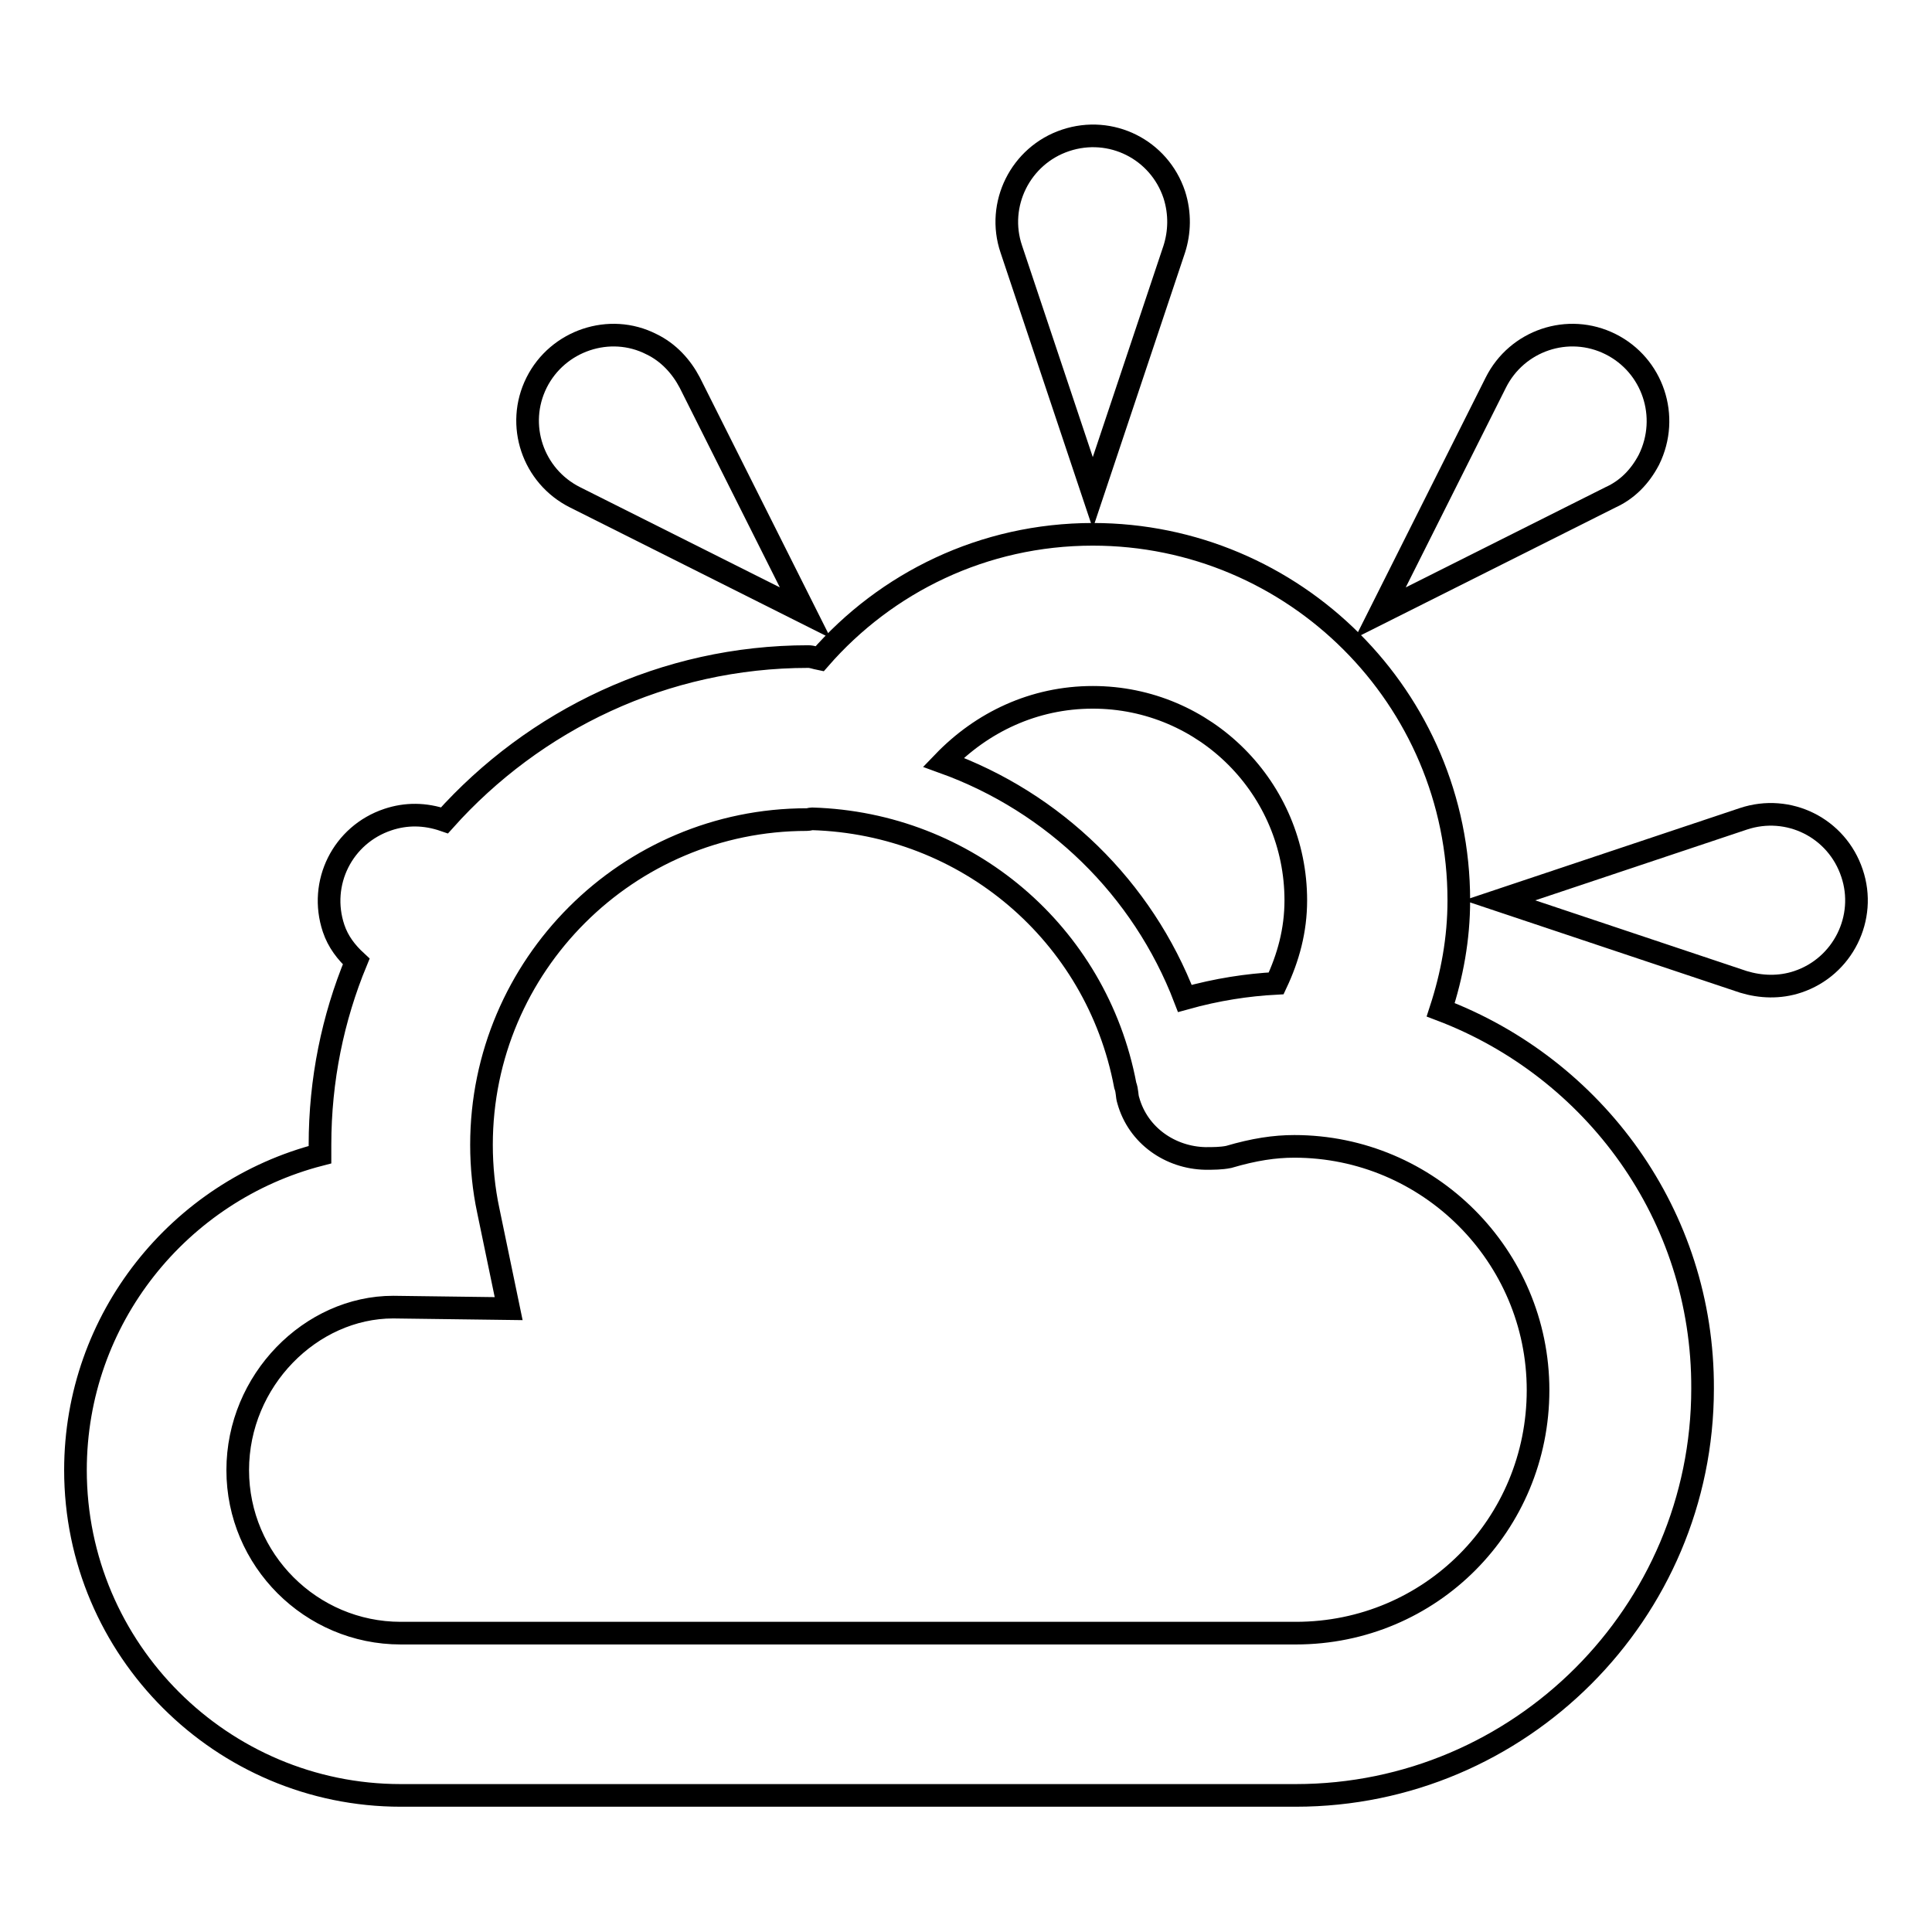 <?xml version="1.0" encoding="utf-8"?>
<!-- Svg Vector Icons : http://www.onlinewebfonts.com/icon -->
<!DOCTYPE svg PUBLIC "-//W3C//DTD SVG 1.1//EN" "http://www.w3.org/Graphics/SVG/1.1/DTD/svg11.dtd">
<svg version="1.1" xmlns="http://www.w3.org/2000/svg" xmlns:xlink="http://www.w3.org/1999/xlink" x="0px" y="0px" viewBox="0 0 256 256" enable-background="new 0 0 256 256" xml:space="preserve">
<g><g><g><path stroke-width="3" fill-opacity="0" stroke="#000000"  d="M155.6,33l-10.8,32.3L134,33c-2-5.9,1.2-12.4,7.2-14.4c6-2,12.4,1.2,14.4,7.2C156.4,28.3,156.3,30.8,155.6,33L155.6,33z"/><path stroke-width="3" fill-opacity="0" stroke="#000000"  d="M213.4,65.9l-30.5,15.3l15.3-30.5c2.8-5.6,9.6-7.9,15.2-5.1c5.6,2.8,7.9,9.6,5.1,15.3C217.3,63.2,215.6,64.9,213.4,65.9L213.4,65.9z"/><path stroke-width="3" fill-opacity="0" stroke="#000000"  d="M231,130.1l-32.3-10.8l32.3-10.8c6-2,12.4,1.2,14.4,7.2c2,5.9-1.2,12.4-7.2,14.4C235.8,130.9,233.3,130.8,231,130.1z"/><path stroke-width="3" fill-opacity="0" stroke="#000000"  d="M91.4,50.7l15.3,30.5L76.2,65.9c-5.6-2.8-7.9-9.6-5.1-15.2c2.8-5.6,9.7-7.9,15.2-5.1C88.6,46.7,90.3,48.6,91.4,50.7z"/><path stroke-width="3" fill-opacity="0" stroke="#000000"  d="M190.9,133.8c1.5-4.6,2.4-9.4,2.4-14.5c0-26.8-21.8-48.5-48.5-48.5c-14.5,0-27.4,6.4-36.2,16.5c-0.5-0.1-1-0.3-1.5-0.3c-19.1,0-36.3,8.4-48.2,21.7c-2.6-0.9-5.1-0.9-7.5-0.1c-6,2-9.2,8.4-7.2,14.4c0.6,1.8,1.7,3.2,3,4.4c-3.1,7.5-4.8,15.7-4.8,24.3c0,0.5,0,0.9,0,1.3C23.8,157.8,10,174.7,10,194.8c0,23.8,19.4,43.1,43.1,43.1h118.6c29.7,0,53.9-24.2,53.9-53.9C225.7,161,211.2,141.5,190.9,133.8L190.9,133.8z M144.8,92.4c14.9,0,26.9,12.1,26.9,26.9c0,4-1,7.6-2.6,11c-3.8,0.2-7.8,0.8-12.1,2c-5.6-14.6-17.3-26-32-31.3C130.1,95.7,137,92.4,144.8,92.4L144.8,92.4z M171.7,216.4H53.1c-11.9,0-21.6-9.7-21.6-21.6c0-11.9,9.7-21.6,20.6-21.6l15.3,0.2l-2.7-13c-0.6-2.8-0.9-5.8-0.9-8.7c0-23.8,19.4-43.1,43.1-43.1c0.3,0,0.5-0.1,0.7-0.1c20.5,0.6,37.7,15.2,41.5,35.3c0.3,0.8,0.2,1.4,0.4,2c1.3,4.7,5.6,7.6,10.2,7.7c1.1,0,2.1,0,3.1-0.2c3.4-1,6.1-1.4,8.7-1.4c17.8,0,32.3,14.5,32.3,32.3S189.6,216.4,171.7,216.4L171.7,216.4z"/></g></g></g>
</svg>
